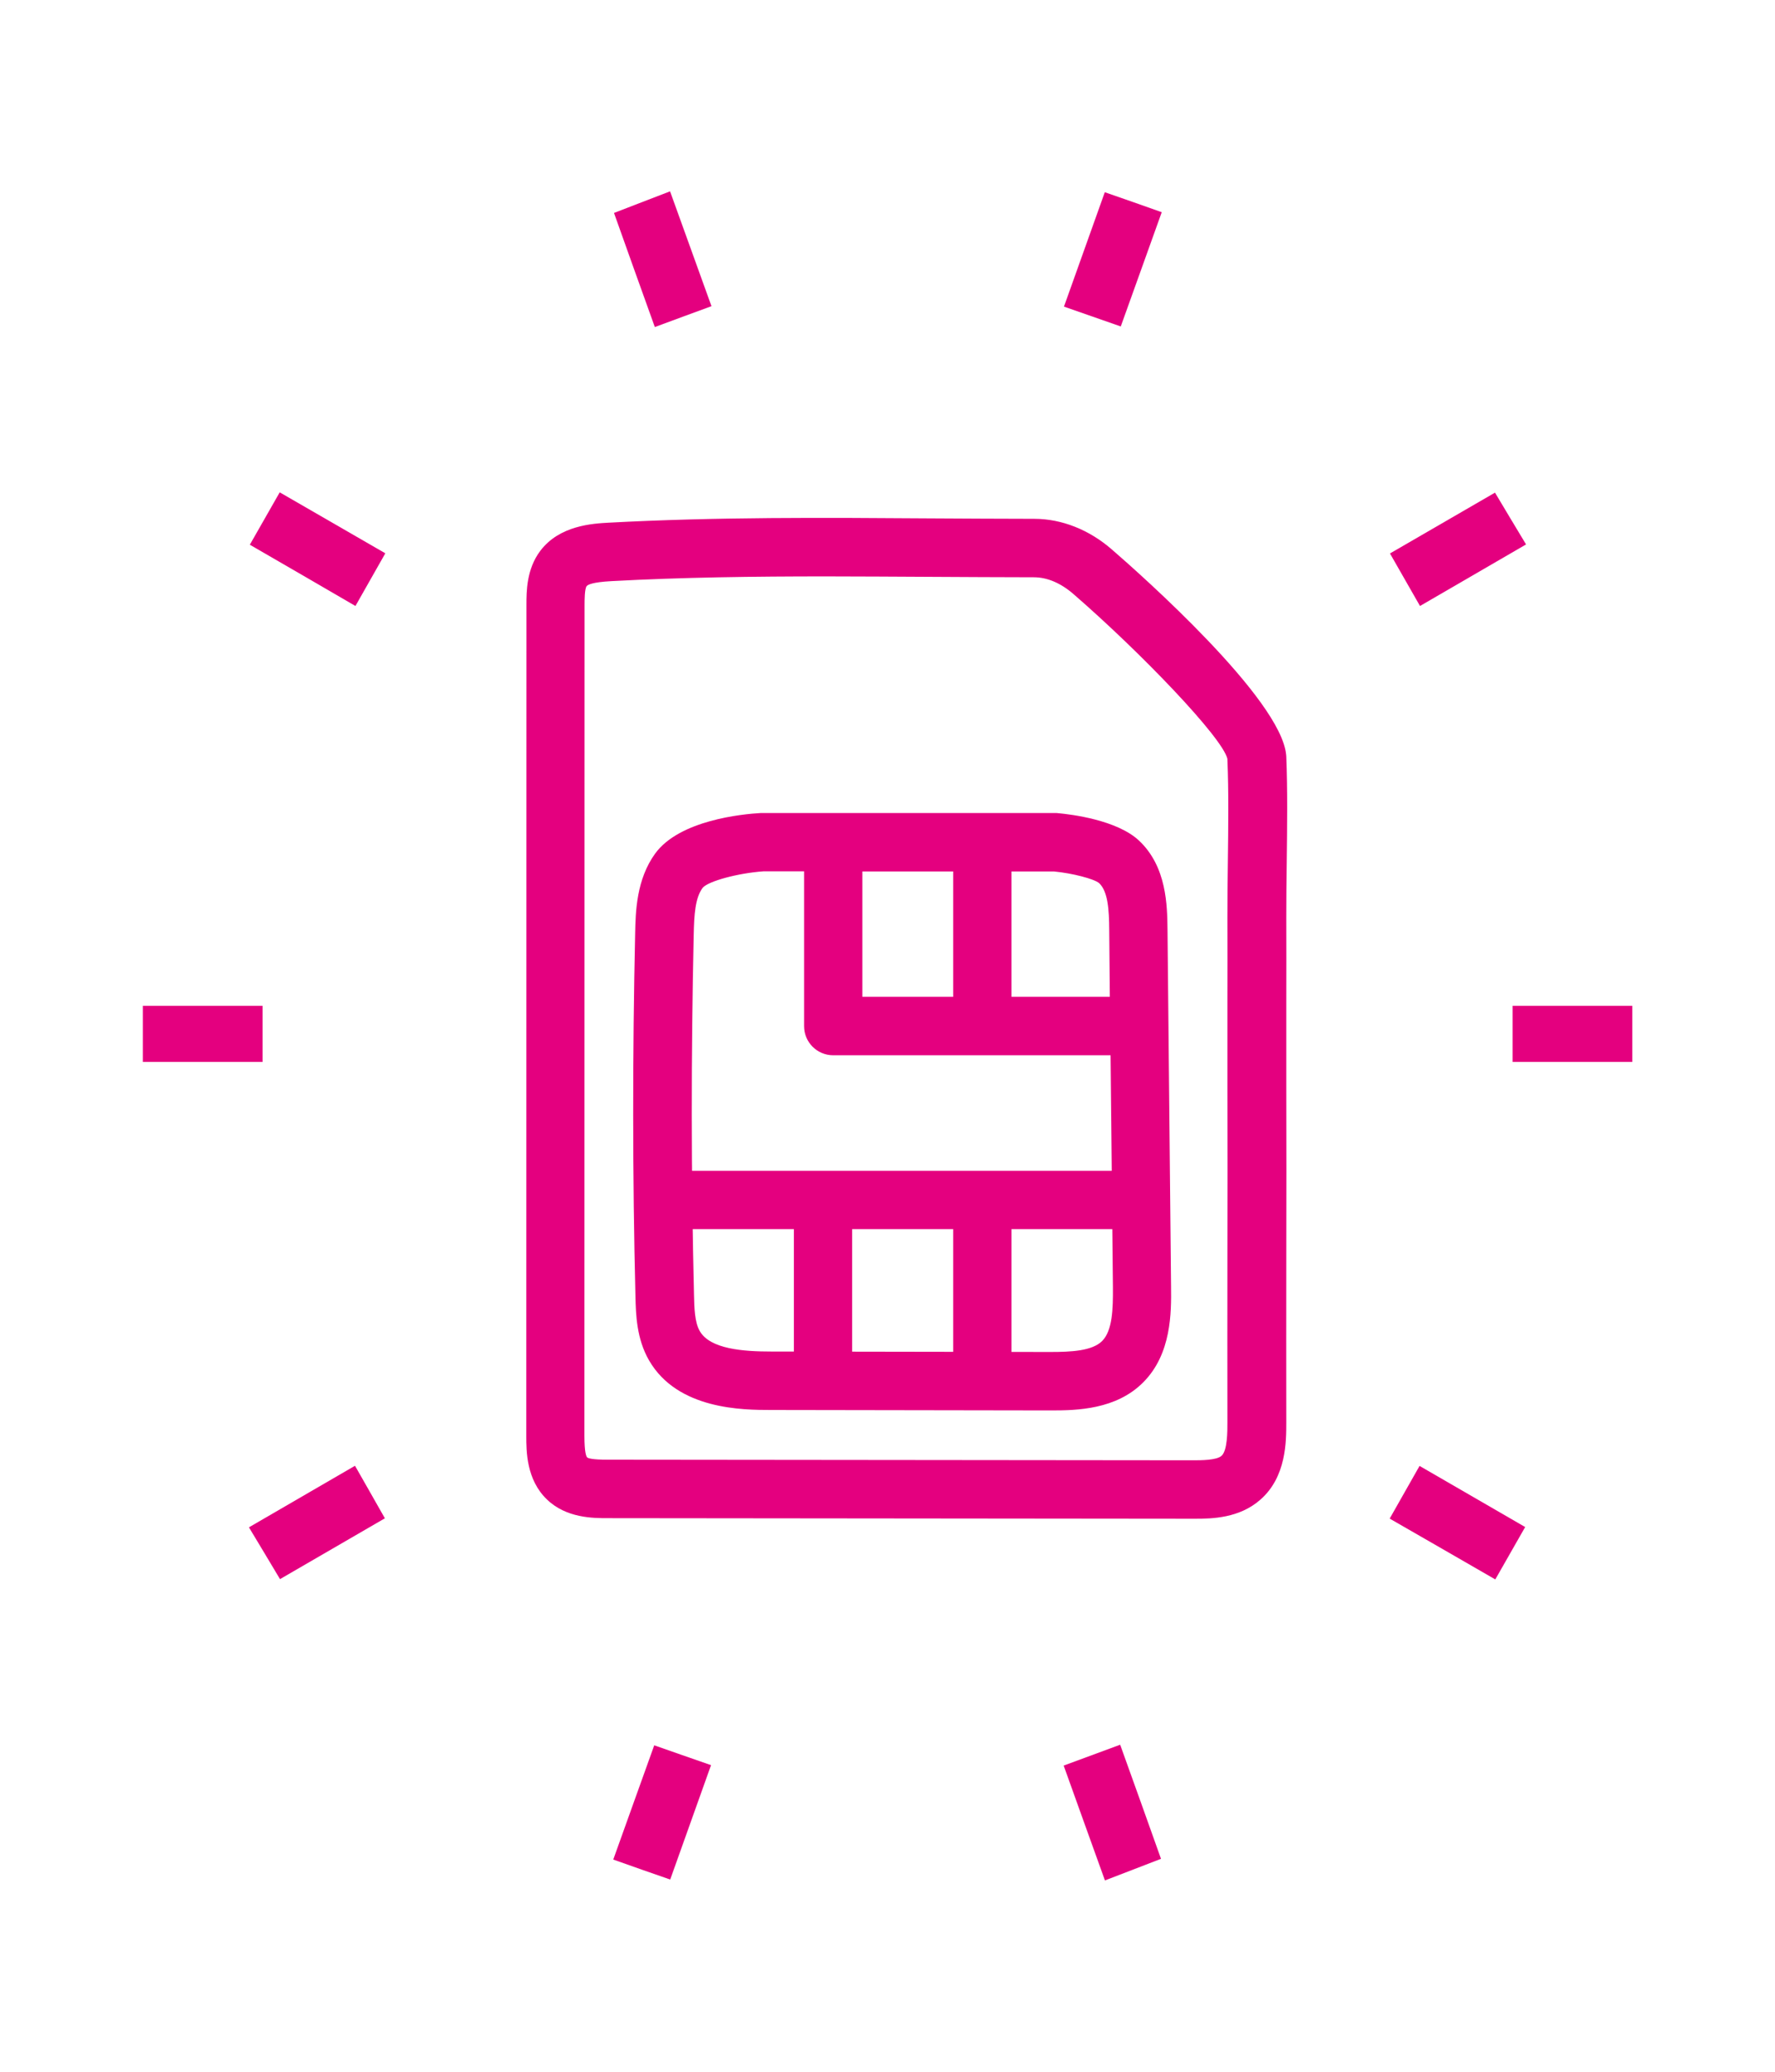 <?xml version="1.0" encoding="utf-8"?>
<!-- Generator: Adobe Illustrator 24.0.3, SVG Export Plug-In . SVG Version: 6.00 Build 0)  -->
<svg version="1.1" id="レイヤー_1" xmlns="http://www.w3.org/2000/svg" xmlns:xlink="http://www.w3.org/1999/xlink" x="0px"
	 y="0px" width="120px" height="140px" viewBox="0 0 120 140" style="enable-background:new 0 0 120 140;" xml:space="preserve">
<style type="text/css">
	.st0{fill:#E4007F;}
</style>
<g>
	<g>
		<path class="st0" d="M96,40.95c-0.7-1.23-1.32-2.31-2.03-3.55c2.4-1.39,4.67-2.7,7.1-4.11c0.69,1.16,1.33,2.22,2.1,3.5
			C100.77,38.18,98.46,39.52,96,40.95"/>
		<path class="st0" d="M78.54,14.34c-0.95,2.64-1.81,5.06-2.77,7.72c-1.27-0.44-2.47-0.86-3.84-1.34c0.94-2.62,1.82-5.09,2.76-7.73
			C75.97,13.43,77.13,13.84,78.54,14.34"/>
		<path class="st0" d="M16.89,36.81c0.7-1.23,1.31-2.3,2.02-3.54c2.4,1.38,4.67,2.69,7.14,4.12c-0.67,1.18-1.3,2.3-2.02,3.56
			C21.61,39.54,19.31,38.21,16.89,36.81"/>
		<path class="st0" d="M44.27,22.1c-0.96-2.67-1.83-5.09-2.76-7.71c1.23-0.47,2.42-0.94,3.79-1.46c0.93,2.59,1.84,5.1,2.8,7.76
			C46.78,21.17,45.63,21.6,44.27,22.1"/>
		<path class="st0" d="M24,99.05c0.7,1.23,1.32,2.31,2.02,3.55c-2.4,1.39-4.66,2.7-7.09,4.11c-0.69-1.16-1.33-2.22-2.1-3.5
			C19.23,101.82,21.54,100.48,24,99.05"/>
		<path class="st0" d="M41.46,125.66c0.95-2.64,1.81-5.06,2.77-7.72c1.27,0.44,2.47,0.87,3.84,1.34c-0.94,2.62-1.82,5.09-2.76,7.73
			C44.03,126.57,42.87,126.16,41.46,125.66"/>
		<path class="st0" d="M103.11,103.19c-0.7,1.23-1.31,2.3-2.02,3.54c-2.4-1.38-4.66-2.69-7.14-4.11c0.67-1.18,1.3-2.3,2.02-3.56
			C98.39,100.46,100.69,101.79,103.11,103.19"/>
		<path class="st0" d="M75.73,117.9c0.96,2.67,1.83,5.09,2.76,7.71c-1.23,0.47-2.42,0.94-3.79,1.46c-0.93-2.59-1.84-5.1-2.79-7.76
			C73.22,118.83,74.37,118.4,75.73,117.9"/>
		<rect x="102.26" y="67.97" class="st0" width="8.09" height="3.79"/>
		<rect x="9.66" y="67.97" class="st0" width="8.09" height="3.79"/>
	</g>
	<g id="lFHCNI.tif_7_">
		<g>
			<path class="st0" d="M80.8,102.63c-0.05,0-0.1,0-0.14,0l-39.58-0.04c-0.98,0-2.79,0-4.1-1.26c-1.4-1.34-1.4-3.27-1.4-4.31
				l0.01-56.14c0-0.9,0-2.42,0.94-3.66c1.3-1.72,3.54-1.84,4.62-1.9c7.26-0.39,14.61-0.34,21.72-0.29c2.35,0.01,4.7,0.03,7.06,0.03
				c1.85,0,3.72,0.74,5.26,2.09c1.94,1.68,11.4,10.06,11.76,13.85c0,0.04,0.01,0.08,0.01,0.12c0.09,2.19,0.06,4.74,0.03,7.2
				c-0.02,1.27-0.03,2.52-0.03,3.65c0.01,1.93,0,3.85,0,5.78c0,1.87,0,3.73,0,5.6c0.01,3.82,0.01,7.65,0,11.47
				c0,3.76-0.01,7.52,0,11.29c0,1.29,0.01,3.69-1.75,5.23C83.79,102.59,81.96,102.63,80.8,102.63z M55.83,38.95
				c-4.82,0-9.69,0.06-14.49,0.32c-1.29,0.07-1.6,0.24-1.68,0.34c-0.14,0.18-0.14,0.98-0.14,1.27l-0.01,56.14
				c0,1.16,0.13,1.4,0.18,1.46c0.06,0.06,0.33,0.16,1.38,0.16l39.58,0.04c0.55,0,1.59,0,1.93-0.3c0.41-0.36,0.4-1.69,0.4-2.26
				c-0.01-3.77,0-7.54,0-11.3c0.01-3.82,0.01-7.63,0-11.45c0-1.87,0-3.74,0-5.61c0-1.92,0.01-3.84,0-5.76
				c0-1.15,0.01-2.42,0.03-3.71c0.03-2.4,0.06-4.87-0.03-6.95c0-0.02,0-0.04,0-0.06c-0.34-1.45-5.87-7.2-10.39-11.12
				c-0.87-0.76-1.79-1.15-2.7-1.15c-2.36,0-4.72-0.02-7.08-0.03C60.51,38.97,58.18,38.95,55.83,38.95z"/>
			<path class="st0" d="M71.11,95.31c-0.07,0-0.13,0-0.2,0l-18.78-0.03c-1.89,0-6.32-0.01-8.25-3.35c-0.85-1.47-0.89-3.11-0.92-4.3
				c-0.2-8.14-0.2-16.41-0.02-24.57c0.03-1.45,0.08-3.63,1.36-5.39c1.65-2.25,5.88-2.66,7.14-2.73c0.04,0,0.07,0,0.11,0h19.79
				c0.06,0,0.12,0,0.18,0.01c0.91,0.08,3.99,0.46,5.48,1.85c1.89,1.77,1.91,4.42,1.93,6.01l0.24,24.16
				c0.02,1.69,0.04,4.53-1.89,6.45C75.46,95.25,72.8,95.31,71.11,95.31z M51.62,58.88C49.89,59,47.86,59.55,47.5,60
				c-0.51,0.69-0.57,1.83-0.6,3.14c-0.18,8.1-0.18,16.3,0.02,24.38c0.02,0.86,0.04,1.83,0.39,2.43c0.7,1.22,2.95,1.38,4.84,1.38
				l18.78,0.03c0.03,0,0.05,0,0.08,0c1.41,0,2.83-0.07,3.5-0.74c0.7-0.7,0.74-2.17,0.73-3.62l-0.16-15.69H56.33
				c-1.09,0-1.97-0.88-1.97-1.97V58.88H51.62z M58.3,67.36h16.73l-0.04-4.52c-0.01-1.34-0.08-2.59-0.68-3.16
				c-0.34-0.29-1.8-0.67-3.05-0.79H58.3V67.36z"/>
			<path class="st0" d="M75.71,83.06H45.84c-1.09,0-1.97-0.88-1.97-1.97s0.88-1.97,1.97-1.97h29.87c1.09,0,1.97,0.88,1.97,1.97
				S76.8,83.06,75.71,83.06z"/>
			<path class="st0" d="M66.41,70.57c-1.09,0-1.97-0.88-1.97-1.97V58.56c0-1.09,0.88-1.97,1.97-1.97c1.09,0,1.97,0.88,1.97,1.97
				V68.6C68.38,69.69,67.5,70.57,66.41,70.57z"/>
			<path class="st0" d="M55.64,93.34c-1.09,0-1.97-0.88-1.97-1.97v-9.3c0-1.09,0.88-1.97,1.97-1.97s1.97,0.88,1.97,1.97v9.3
				C57.61,92.46,56.73,93.34,55.64,93.34z"/>
			<path class="st0" d="M66.41,93.34c-1.09,0-1.97-0.88-1.97-1.97v-9.3c0-1.09,0.88-1.97,1.97-1.97c1.09,0,1.97,0.88,1.97,1.97v9.3
				C68.38,92.46,67.5,93.34,66.41,93.34z"/>
		</g>
	</g>
</g>
</svg>

